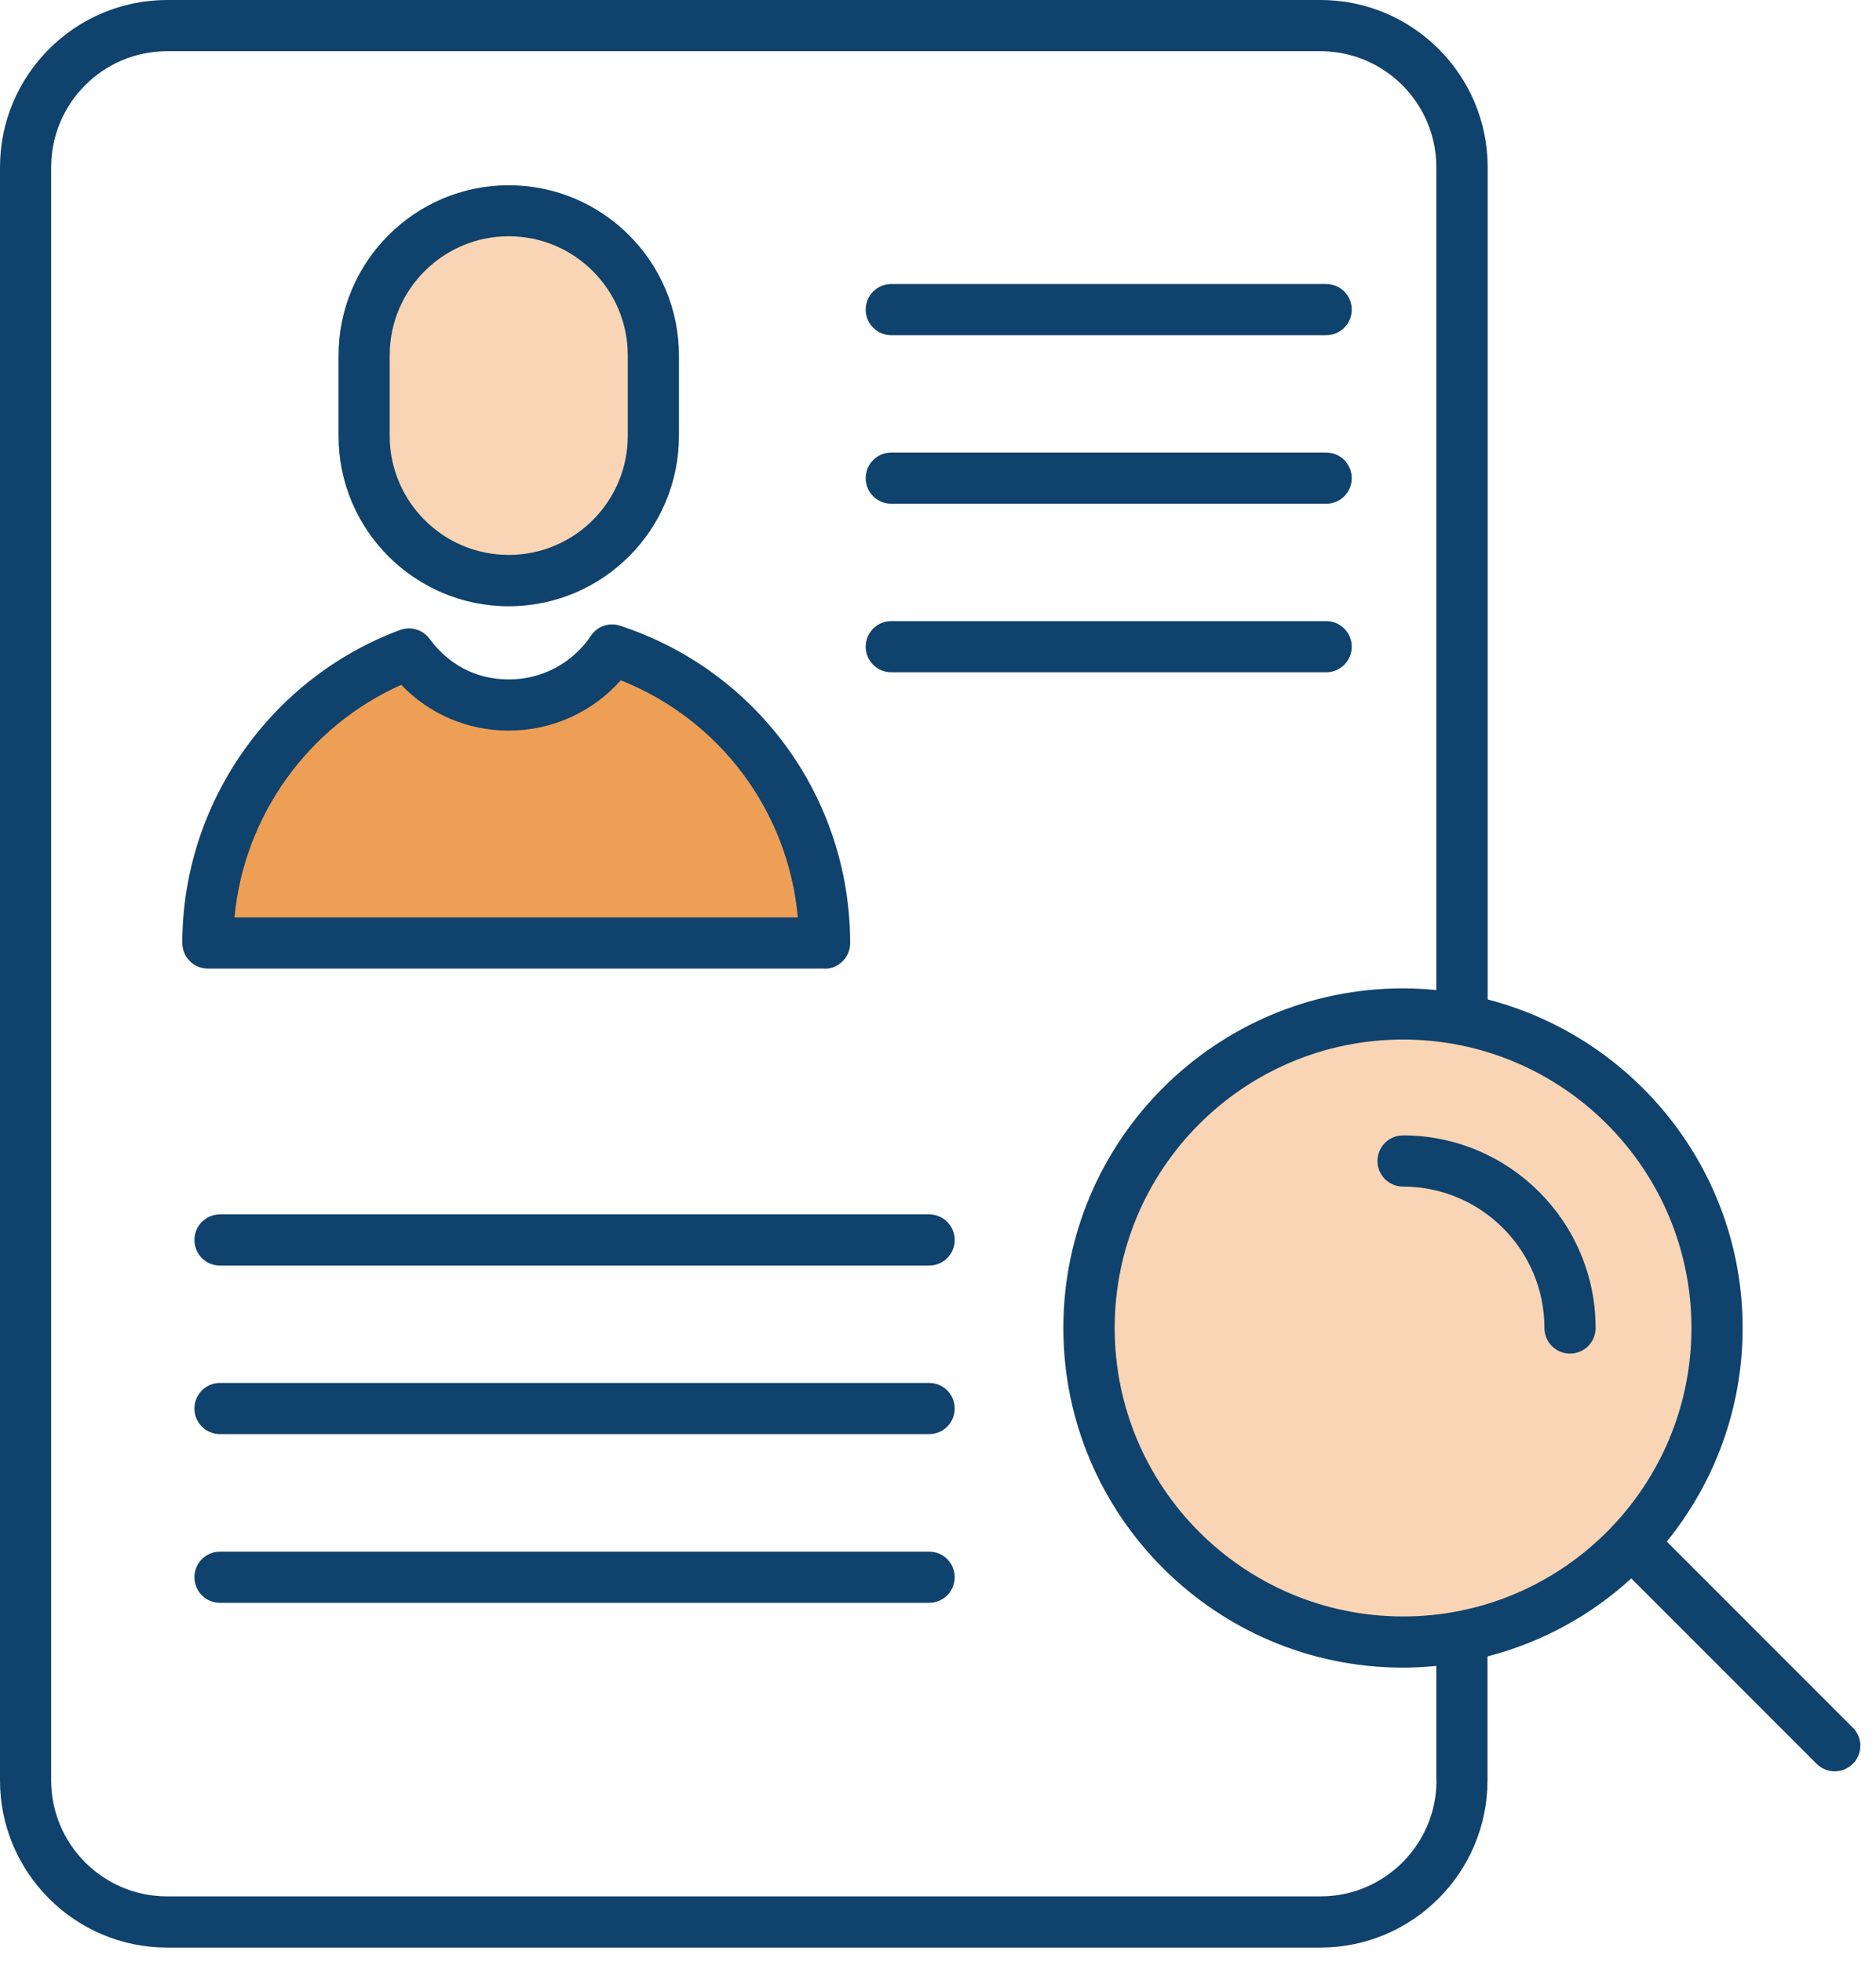<?xml version="1.0" encoding="UTF-8"?>
<svg xmlns="http://www.w3.org/2000/svg" width="110" height="115" viewBox="0 0 110 115" fill="none">
  <g clip-path="url(#clip0_2036_848)">
    <path d="M29.83 35.54C35.34 35.54 39.81 31.06 39.81 25.56V20.84C39.81 15.33 35.33 10.86 29.83 10.86C24.33 10.86 19.85 15.34 19.85 20.84V25.56C19.85 31.07 24.33 35.54 29.83 35.54Z" fill="#0F426C"></path>
    <path d="M48.349 56.79C49.179 56.79 49.849 56.12 49.849 55.29C49.849 46.8 44.429 39.33 36.359 36.68C35.719 36.47 35.02 36.71 34.65 37.27C33.569 38.88 31.77 39.83 29.84 39.83C27.91 39.83 26.299 38.96 25.189 37.45C24.79 36.91 24.09 36.7 23.459 36.93C15.819 39.77 10.69 47.14 10.69 55.28C10.69 56.11 11.36 56.78 12.19 56.78H48.359L48.349 56.79Z" fill="#0F426C"></path>
    <path d="M108.65 101.29L97.73 90.37C100.51 86.95 102.18 82.59 102.18 77.85C102.18 68.59 95.81 60.81 87.23 58.59V9.8C87.23 4.39 82.83 0 77.43 0H9.8C4.4 0 0 4.4 0 9.8V104.37C0 109.78 4.4 114.17 9.8 114.17H77.42C82.83 114.17 87.22 109.77 87.22 104.37V97.1C90.41 96.28 93.29 94.69 95.65 92.53L106.52 103.4C106.81 103.69 107.2 103.84 107.58 103.84C107.96 103.84 108.35 103.69 108.64 103.4C109.23 102.81 109.23 101.86 108.64 101.28L108.65 101.29ZM84.23 104.37C84.23 108.12 81.18 111.17 77.43 111.17H9.8C6.05 111.17 3 108.12 3 104.37V9.8C3 6.05 6.05 3 9.8 3H77.42C81.17 3 84.22 6.05 84.22 9.8V58.04C83.58 57.98 82.92 57.94 82.26 57.94C71.28 57.94 62.35 66.87 62.35 77.85C62.35 88.83 71.28 97.76 82.26 97.76C82.92 97.76 83.57 97.72 84.22 97.66V104.37H84.23Z" fill="#0F426C"></path>
    <path d="M52.26 19.65H77.76C78.59 19.65 79.26 18.98 79.26 18.15C79.26 17.32 78.59 16.65 77.76 16.65H52.26C51.43 16.65 50.76 17.32 50.76 18.15C50.76 18.98 51.43 19.65 52.26 19.65Z" fill="#0F426C"></path>
    <path d="M52.26 29.53H77.76C78.59 29.53 79.26 28.86 79.26 28.03C79.26 27.2 78.59 26.53 77.76 26.53H52.26C51.43 26.53 50.76 27.2 50.76 28.03C50.76 28.86 51.43 29.53 52.26 29.53Z" fill="#0F426C"></path>
    <path d="M52.26 39.41H77.76C78.59 39.41 79.26 38.74 79.26 37.91C79.26 37.08 78.59 36.41 77.76 36.41H52.26C51.43 36.41 50.76 37.08 50.76 37.91C50.76 38.74 51.43 39.41 52.26 39.41Z" fill="#0F426C"></path>
    <path d="M54.47 71.19H12.9C12.07 71.19 11.4 71.86 11.4 72.69C11.4 73.52 12.07 74.19 12.9 74.19H54.48C55.31 74.19 55.98 73.52 55.98 72.69C55.98 71.86 55.31 71.19 54.48 71.19H54.47Z" fill="#0F426C"></path>
    <path d="M54.47 81.07H12.9C12.07 81.07 11.4 81.74 11.4 82.57C11.4 83.4 12.07 84.07 12.9 84.07H54.48C55.31 84.07 55.98 83.4 55.98 82.57C55.98 81.74 55.31 81.07 54.48 81.07H54.47Z" fill="#0F426C"></path>
    <path d="M54.47 90.96H12.9C12.07 90.96 11.4 91.63 11.4 92.46C11.4 93.29 12.07 93.96 12.9 93.96H54.48C55.31 93.96 55.98 93.29 55.98 92.46C55.98 91.63 55.31 90.96 54.48 90.96H54.47Z" fill="#0F426C"></path>
    <path d="M23.53 40.15C25.18 41.87 27.42 42.83 29.83 42.83C32.36 42.83 34.74 41.75 36.4 39.88C42.23 42.2 46.22 47.57 46.78 53.78H13.75C14.3 47.84 18.06 42.58 23.54 40.14L23.53 40.15Z" fill="#EE9F56"></path>
    <path d="M22.85 20.83C22.85 16.98 25.98 13.85 29.83 13.85C33.68 13.85 36.81 16.98 36.81 20.83V25.55C36.81 29.4 33.68 32.53 29.83 32.53C25.98 32.53 22.85 29.4 22.85 25.55V20.83Z" fill="#F9D5B5"></path>
    <path d="M99.179 77.85C99.179 87.17 91.599 94.76 82.269 94.76C72.939 94.76 65.359 87.18 65.359 77.85C65.359 68.52 72.939 60.94 82.269 60.94C91.599 60.94 99.179 68.52 99.179 77.85Z" fill="#F9D5B5"></path>
    <path d="M80.769 68.06C80.769 68.89 81.439 69.56 82.269 69.56C86.84 69.56 90.559 73.28 90.559 77.85C90.559 78.68 91.23 79.35 92.059 79.35C92.889 79.35 93.559 78.68 93.559 77.85C93.559 71.62 88.49 66.56 82.269 66.56C81.439 66.56 80.769 67.23 80.769 68.06Z" fill="#0F426C"></path>
  </g>
  <defs>
    <clipPath id="clip0_2036_848">
      <rect width="109.09" height="114.17" fill="white"></rect>
    </clipPath>
  </defs>
</svg>
